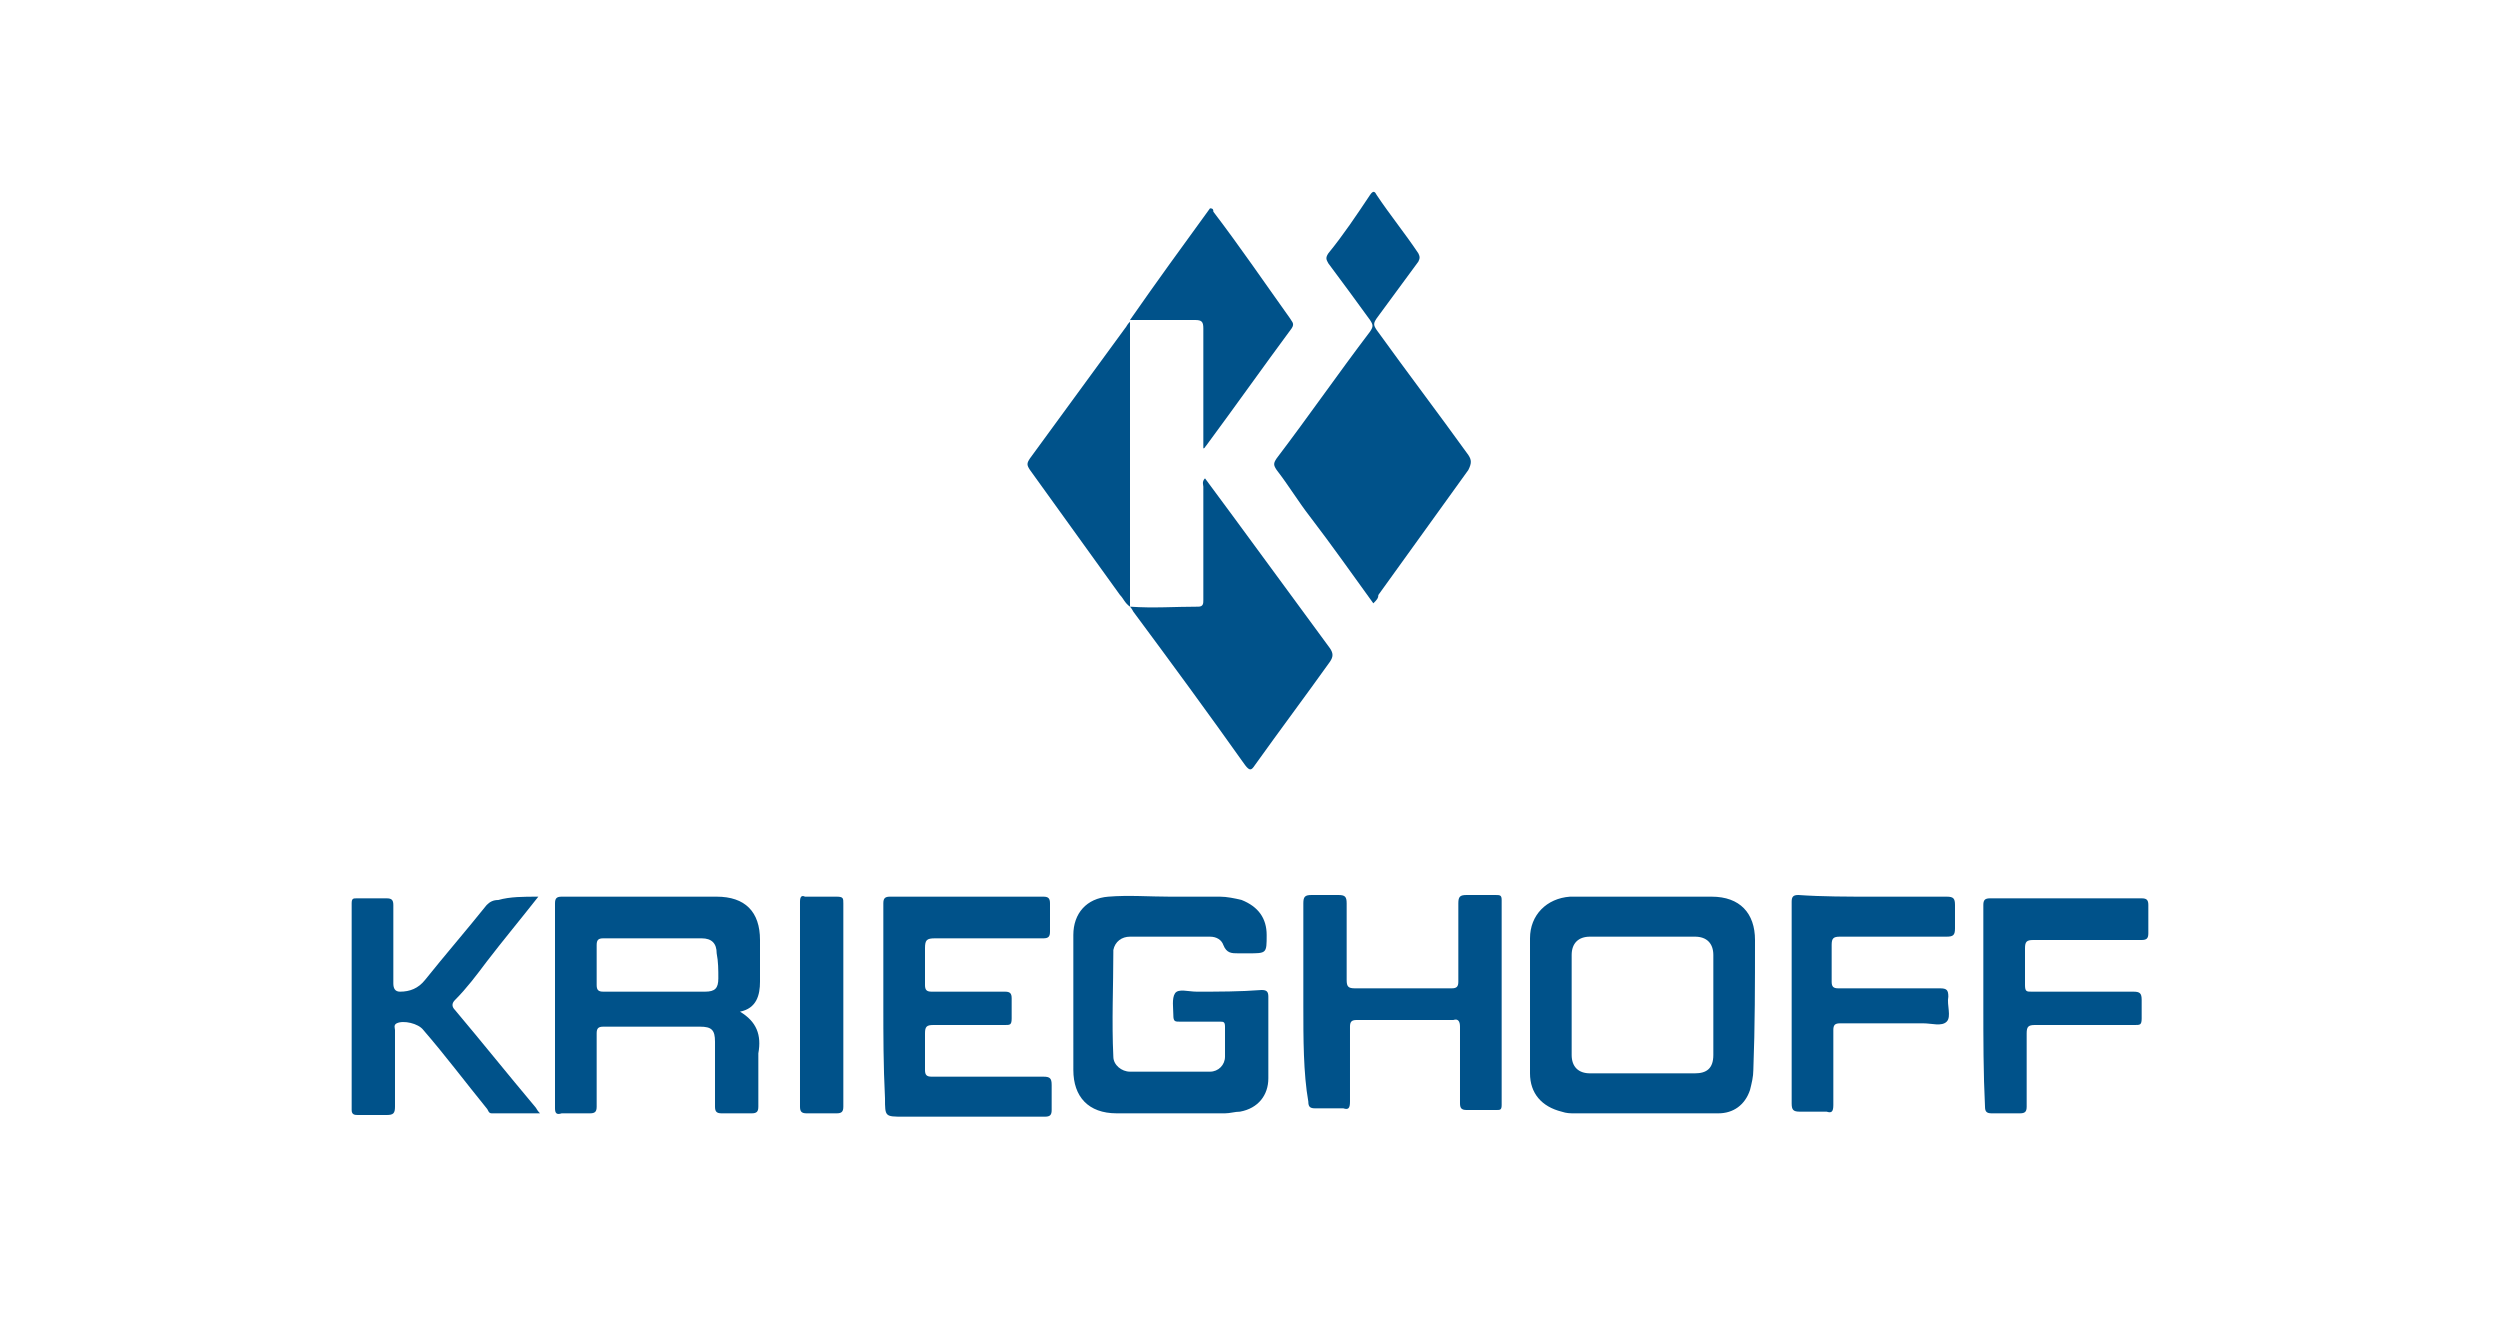<?xml version="1.0" encoding="utf-8"?>
<!-- Generator: Adobe Illustrator 27.5.0, SVG Export Plug-In . SVG Version: 6.00 Build 0)  -->
<svg version="1.1" id="Layer_1" xmlns="http://www.w3.org/2000/svg" xmlns:xlink="http://www.w3.org/1999/xlink" x="0px" y="0px"
	 viewBox="0 0 150 80" style="enable-background:new 0 0 150 80;" xml:space="preserve">
<style type="text/css">
	.st0{clip-path:url(#SVGID_00000083064166158954120070000017065547524344959386_);}
	.st1{clip-path:url(#SVGID_00000155140404138128550720000004052829554114357929_);fill:#00528A;}
</style>
<g>
	<g>
		<defs>
			<rect id="SVGID_1_" x="13.3" y="-21.7" width="123.5" height="123.5"/>
		</defs>
		<clipPath id="SVGID_00000079450640752977782050000013858480364366427314_">
			<use xlink:href="#SVGID_1_"  style="overflow:visible;"/>
		</clipPath>
		<g style="clip-path:url(#SVGID_00000079450640752977782050000013858480364366427314_);">
			<defs>
				<rect id="SVGID_00000167382697425843764930000006065527486364913807_" x="13.3" y="-21.7" width="123.5" height="123.5"/>
			</defs>
			<clipPath id="SVGID_00000170277153703410031410000014404508692553925020_">
				<use xlink:href="#SVGID_00000167382697425843764930000006065527486364913807_"  style="overflow:visible;"/>
			</clipPath>
			<path style="clip-path:url(#SVGID_00000170277153703410031410000014404508692553925020_);fill:#00528A;" d="M82.4,36.2
				c-1.3-1.8-2.5-3.5-3.8-5.2c-0.7-0.9-1.3-1.9-2-2.8c-0.2-0.3-0.2-0.4,0-0.7c1.9-2.5,3.7-5.1,5.6-7.6c0.2-0.3,0.2-0.4,0-0.7
				c-0.8-1.1-1.6-2.2-2.5-3.4c-0.1-0.2-0.2-0.3,0-0.6c0.9-1.1,1.7-2.3,2.5-3.5c0.2-0.3,0.3-0.2,0.4,0c0.8,1.2,1.7,2.3,2.5,3.5
				c0.1,0.2,0.1,0.3,0,0.5c-0.8,1.1-1.7,2.3-2.5,3.4c-0.2,0.3-0.2,0.4,0,0.7c1.8,2.5,3.7,5,5.5,7.5c0.2,0.3,0.2,0.5,0,0.9
				c-1.8,2.5-3.6,5-5.4,7.5C82.7,35.9,82.6,36,82.4,36.2"/>
			<path style="clip-path:url(#SVGID_00000170277153703410031410000014404508692553925020_);fill:#00528A;" d="M64.4,60.2
				c0-1.4,0-2.7,0-4.1c0-1.3,0.8-2.2,2.1-2.3c1.2-0.1,2.5,0,3.7,0c1,0,2,0,3,0c0.4,0,0.9,0.1,1.3,0.2c1,0.4,1.5,1.1,1.5,2.1
				c0,1.1,0,1.1-1.1,1.1c-0.2,0-0.4,0-0.6,0c-0.4,0-0.7,0-0.9-0.5c-0.1-0.3-0.4-0.5-0.8-0.5c-1.6,0-3.2,0-4.8,0
				c-0.5,0-0.9,0.3-1,0.8c0,0,0,0.1,0,0.1c0,2.1-0.1,4.2,0,6.3c0,0.5,0.5,0.9,1,0.9c1.6,0,3.2,0,4.8,0c0.5,0,0.9-0.4,0.9-0.9
				c0-0.6,0-1.2,0-1.8c0-0.3-0.1-0.3-0.3-0.3c-0.8,0-1.6,0-2.4,0c-0.3,0-0.4,0-0.4-0.4c0-0.4-0.1-1,0.1-1.3c0.2-0.3,0.8-0.1,1.3-0.1
				c1.3,0,2.6,0,3.9-0.1c0.3,0,0.4,0.1,0.4,0.4c0,1.6,0,3.2,0,4.9c0,1-0.6,1.8-1.7,2c-0.3,0-0.6,0.1-0.9,0.1c-2.2,0-4.3,0-6.5,0
				c-1.7,0-2.6-1-2.6-2.6C64.4,62.9,64.4,61.5,64.4,60.2"/>
			<path style="clip-path:url(#SVGID_00000170277153703410031410000014404508692553925020_);fill:#00528A;" d="M67.8,36.4
				c1.4,0.1,2.7,0,4.1,0c0.3,0,0.3-0.2,0.3-0.4c0-0.9,0-1.9,0-2.8c0-1.3,0-2.7,0-4c0-0.1-0.1-0.3,0.1-0.5c0.6,0.8,1.1,1.5,1.7,2.3
				c1.9,2.6,3.9,5.3,5.8,7.9c0.2,0.3,0.2,0.5,0,0.8c-1.5,2.1-3,4.1-4.5,6.2c-0.2,0.3-0.3,0.4-0.6,0c-2.2-3.1-4.4-6.1-6.7-9.2
				C68,36.7,67.9,36.5,67.8,36.4L67.8,36.4z"/>
			<path style="clip-path:url(#SVGID_00000170277153703410031410000014404508692553925020_);fill:#00528A;" d="M53,60.3
				c0-2,0-4.1,0-6.1c0-0.3,0.1-0.4,0.4-0.4c3.1,0,6.1,0,9.2,0c0.3,0,0.4,0.1,0.4,0.4c0,0.6,0,1.1,0,1.7c0,0.3-0.1,0.4-0.4,0.4
				c-2.2,0-4.4,0-6.5,0c-0.5,0-0.6,0.1-0.6,0.6c0,0.7,0,1.4,0,2.2c0,0.3,0.1,0.4,0.4,0.4c1.5,0,2.9,0,4.4,0c0.3,0,0.4,0.1,0.4,0.4
				c0,0.4,0,0.8,0,1.2c0,0.4-0.1,0.4-0.4,0.4c-1.4,0-2.9,0-4.3,0c-0.4,0-0.5,0.1-0.5,0.5c0,0.7,0,1.4,0,2.2c0,0.3,0.1,0.4,0.4,0.4
				c2.2,0,4.4,0,6.7,0c0.4,0,0.5,0.1,0.5,0.5c0,0.5,0,1,0,1.5c0,0.3-0.1,0.4-0.4,0.4c-2.8,0-5.6,0-8.5,0c-1.1,0-1.1,0-1.1-1.1
				C53,63.9,53,62.1,53,60.3"/>
			<path style="clip-path:url(#SVGID_00000170277153703410031410000014404508692553925020_);fill:#00528A;" d="M78.2,60.3
				c0-2,0-4,0-6.1c0-0.4,0.1-0.5,0.5-0.5c0.5,0,1.1,0,1.6,0c0.4,0,0.5,0.1,0.5,0.5c0,1.5,0,3.1,0,4.6c0,0.4,0.1,0.5,0.5,0.5
				c1.9,0,3.9,0,5.8,0c0.3,0,0.4-0.1,0.4-0.4c0-1.6,0-3.1,0-4.7c0-0.4,0.1-0.5,0.5-0.5c0.6,0,1.1,0,1.7,0c0.3,0,0.4,0,0.4,0.3
				c0,4.1,0,8.2,0,12.3c0,0.3-0.1,0.3-0.3,0.3c-0.6,0-1.2,0-1.8,0c-0.3,0-0.4-0.1-0.4-0.4c0-1.5,0-3.1,0-4.6c0-0.3-0.1-0.5-0.4-0.4
				c-1.9,0-3.9,0-5.8,0c-0.3,0-0.4,0.1-0.4,0.4c0,1.5,0,3,0,4.5c0,0.4-0.1,0.5-0.4,0.4c-0.6,0-1.1,0-1.7,0c-0.3,0-0.4-0.1-0.4-0.4
				C78.2,64.4,78.2,62.3,78.2,60.3"/>
			<path style="clip-path:url(#SVGID_00000170277153703410031410000014404508692553925020_);fill:#00528A;" d="M32.3,53.8
				c-1.1,1.4-2.1,2.6-3.1,3.9c-0.6,0.8-1.2,1.6-1.9,2.3c-0.2,0.2-0.2,0.4,0,0.6c1.6,1.9,3.2,3.9,4.8,5.8c0.1,0.1,0.1,0.2,0.3,0.4
				c-1,0-2,0-2.9,0c-0.2,0-0.2-0.2-0.3-0.3c-1.3-1.6-2.5-3.2-3.8-4.7c-0.3-0.4-1.2-0.6-1.6-0.4c-0.2,0.1-0.1,0.3-0.1,0.4
				c0,1.5,0,3.1,0,4.6c0,0.4-0.1,0.5-0.5,0.5c-0.6,0-1.1,0-1.7,0c-0.2,0-0.4,0-0.4-0.3c0-4.1,0-8.2,0-12.4c0-0.3,0.1-0.3,0.3-0.3
				c0.6,0,1.2,0,1.8,0c0.3,0,0.4,0.1,0.4,0.4c0,1.6,0,3.1,0,4.7c0,0.3,0.1,0.5,0.4,0.5c0.6,0,1.1-0.2,1.5-0.7c1.2-1.5,2.5-3,3.7-4.5
				c0.2-0.2,0.4-0.3,0.7-0.3C30.6,53.8,31.4,53.8,32.3,53.8"/>
			<path style="clip-path:url(#SVGID_00000170277153703410031410000014404508692553925020_);fill:#00528A;" d="M119,60.3
				c0-2,0-4,0-6c0-0.3,0.1-0.4,0.4-0.4c3,0,6.1,0,9.1,0c0.3,0,0.4,0.1,0.4,0.4c0,0.6,0,1.1,0,1.7c0,0.3-0.1,0.4-0.4,0.4
				c-2.2,0-4.4,0-6.5,0c-0.4,0-0.5,0.1-0.5,0.5c0,0.7,0,1.5,0,2.2c0,0.4,0.1,0.4,0.4,0.4c2,0,4,0,6.1,0c0.4,0,0.5,0.1,0.5,0.5
				c0,0.4,0,0.7,0,1.1c0,0.4-0.1,0.4-0.4,0.4c-2,0-4,0-6,0c-0.4,0-0.5,0.1-0.5,0.5c0,1.5,0,3,0,4.4c0,0.3-0.1,0.4-0.4,0.4
				c-0.6,0-1.1,0-1.7,0c-0.3,0-0.4-0.1-0.4-0.4C119,64.4,119,62.3,119,60.3"/>
			<path style="clip-path:url(#SVGID_00000170277153703410031410000014404508692553925020_);fill:#00528A;" d="M112.4,53.8
				c1.5,0,3,0,4.4,0c0.4,0,0.5,0.1,0.5,0.5c0,0.5,0,1,0,1.4c0,0.4-0.1,0.5-0.5,0.5c-2.1,0-4.3,0-6.4,0c-0.4,0-0.5,0.1-0.5,0.5
				c0,0.7,0,1.5,0,2.2c0,0.3,0.1,0.4,0.4,0.4c2,0,4,0,6.1,0c0.4,0,0.5,0.1,0.5,0.5c-0.1,0.5,0.2,1.2-0.1,1.5
				c-0.3,0.3-0.9,0.1-1.4,0.1c-1.7,0-3.3,0-5,0c-0.3,0-0.4,0.1-0.4,0.4c0,1.5,0,3,0,4.5c0,0.4-0.1,0.5-0.4,0.4c-0.5,0-1.1,0-1.6,0
				c-0.4,0-0.5-0.1-0.5-0.5c0-3.7,0-7.4,0-11.1c0-0.3,0-0.6,0-1c0-0.3,0.1-0.4,0.4-0.4C109.3,53.8,110.9,53.8,112.4,53.8"/>
			<path style="clip-path:url(#SVGID_00000170277153703410031410000014404508692553925020_);fill:#00528A;" d="M72.2,26.9v-0.4
				c0-2.3,0-4.5,0-6.8c0-0.4-0.1-0.5-0.5-0.5c-1.3,0-2.6,0-3.9,0c1.6-2.3,3.2-4.5,4.8-6.7c0.2,0,0.2,0.1,0.2,0.2
				c1.6,2.1,3.1,4.3,4.6,6.4c0.1,0.2,0.3,0.3,0.1,0.6c-1.7,2.3-3.4,4.7-5.1,7C72.3,26.8,72.3,26.9,72.2,26.9"/>
			<path style="clip-path:url(#SVGID_00000170277153703410031410000014404508692553925020_);fill:#00528A;" d="M67.8,36.4
				c-0.3-0.2-0.4-0.5-0.6-0.7c-1.8-2.5-3.6-5-5.4-7.5c-0.2-0.3-0.2-0.4,0-0.7c1.9-2.6,3.8-5.2,5.7-7.8c0.1-0.1,0.1-0.2,0.3-0.4
				C67.8,25,67.8,30.7,67.8,36.4C67.8,36.4,67.8,36.4,67.8,36.4"/>
			<path style="clip-path:url(#SVGID_00000170277153703410031410000014404508692553925020_);fill:#00528A;" d="M50.6,60.3
				c0,2,0,4,0,6.1c0,0.3-0.1,0.4-0.4,0.4c-0.6,0-1.2,0-1.8,0c-0.3,0-0.4-0.1-0.4-0.4c0-4.1,0-8.2,0-12.3c0-0.3,0.1-0.4,0.3-0.3
				c0.6,0,1.2,0,1.9,0c0.4,0,0.4,0.1,0.4,0.4C50.6,56.3,50.6,58.3,50.6,60.3"/>
			<path style="clip-path:url(#SVGID_00000170277153703410031410000014404508692553925020_);fill:#00528A;" d="M105.3,56.4
				c0-1.6-0.9-2.6-2.6-2.6c-1.6,0-3.1,0-4.7,0c-1.3,0-2.5,0-3.8,0c-1.4,0.1-2.4,1.1-2.4,2.5c0,2.7,0,5.4,0,8.1c0,1.2,0.7,2,1.9,2.3
				c0.3,0.1,0.5,0.1,0.8,0.1c1.4,0,2.8,0,4.2,0v0c1.5,0,2.9,0,4.4,0c0.9,0,1.6-0.5,1.9-1.4c0.1-0.4,0.2-0.8,0.2-1.2
				C105.3,61.6,105.3,59,105.3,56.4 M101.7,64.4c-1.1,0-2.2,0-3.2,0v0c-1,0-2.1,0-3.1,0c-0.7,0-1.1-0.4-1.1-1.1c0-2,0-4,0-6
				c0-0.7,0.4-1.1,1.1-1.1c2.1,0,4.2,0,6.3,0c0.7,0,1.1,0.4,1.1,1.1c0,2,0,4,0,6C102.8,64.1,102.4,64.4,101.7,64.4"/>
			<path style="clip-path:url(#SVGID_00000170277153703410031410000014404508692553925020_);fill:#00528A;" d="M44.4,60.7
				c1-0.2,1.2-1,1.2-1.8c0-0.8,0-1.7,0-2.5c0-1.7-0.9-2.6-2.6-2.6c-3.1,0-6.2,0-9.3,0c-0.3,0-0.4,0.1-0.4,0.4c0,4.1,0,8.2,0,12.3
				c0,0.3,0.1,0.4,0.4,0.3c0.6,0,1.1,0,1.7,0c0.3,0,0.4-0.1,0.4-0.4c0-1.5,0-3,0-4.4c0-0.3,0.1-0.4,0.4-0.4c1.9,0,3.9,0,5.8,0
				c0.7,0,0.9,0.2,0.9,0.9c0,1.3,0,2.6,0,3.9c0,0.3,0.1,0.4,0.4,0.4c0.6,0,1.2,0,1.8,0c0.3,0,0.4-0.1,0.4-0.4c0-1.1,0-2.2,0-3.2
				C45.7,62.1,45.4,61.3,44.4,60.7 M43.1,58.7c0,0.6-0.2,0.8-0.8,0.8c-1,0-2,0-3,0c-0.8,0-1.5,0-2.3,0c-0.3,0-0.5,0-0.8,0
				c-0.3,0-0.4-0.1-0.4-0.4c0-0.8,0-1.6,0-2.4c0-0.3,0.1-0.4,0.4-0.4c2,0,3.9,0,5.9,0c0.6,0,0.9,0.3,0.9,0.9
				C43.1,57.7,43.1,58.2,43.1,58.7"/>
		</g>
	</g>
</g>
</svg>

